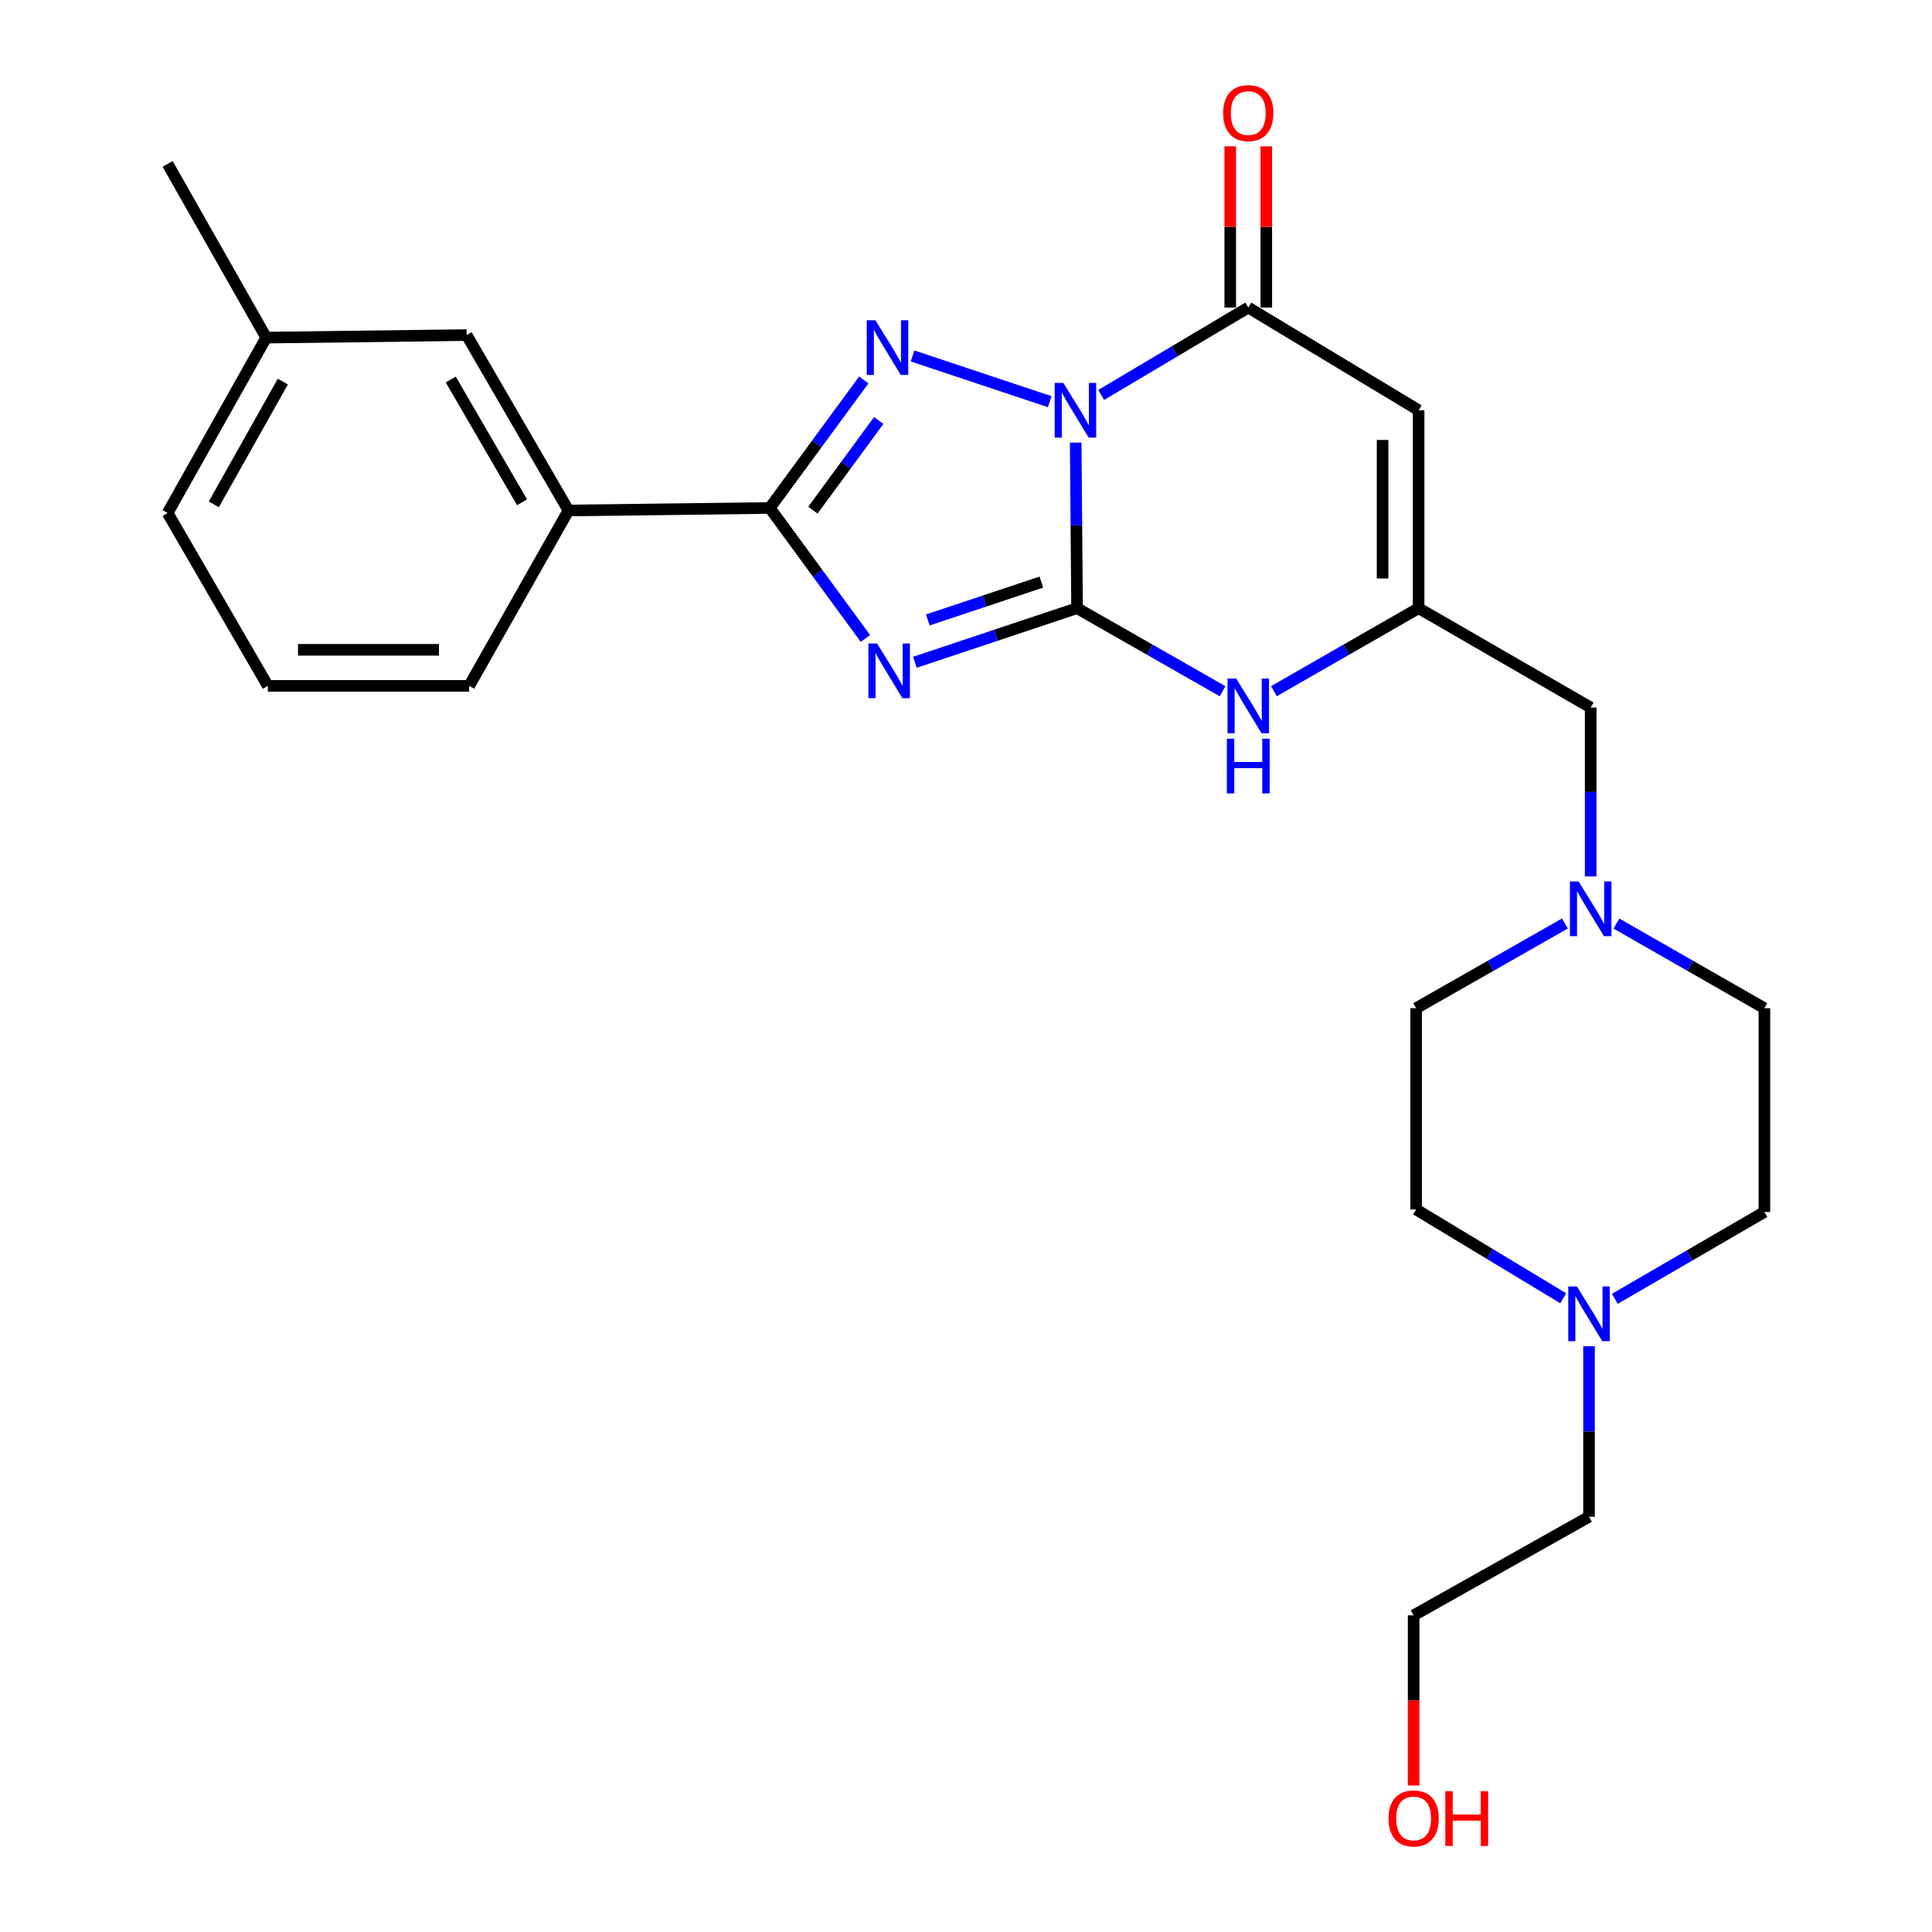 <?xml version='1.0' encoding='iso-8859-1'?>
<svg version='1.1' baseProfile='full'
              xmlns='http://www.w3.org/2000/svg'
                      xmlns:rdkit='http://www.rdkit.org/xml'
                      xmlns:xlink='http://www.w3.org/1999/xlink'
                  xml:space='preserve'
width='1000px' height='1000px' viewBox='0 0 1000 1000'>
<!-- END OF HEADER -->
<rect style='opacity:1.0;fill:#FFFFFF;stroke:none' width='1000' height='1000' x='0' y='0'> </rect>
<path class='bond-0' d='M 556.778,229.077 L 557.133,271.935' style='fill:none;fill-rule:evenodd;stroke:#0000FF;stroke-width:6px;stroke-linecap:butt;stroke-linejoin:miter;stroke-opacity:1' />
<path class='bond-0' d='M 557.133,271.935 L 557.489,314.793' style='fill:none;fill-rule:evenodd;stroke:#000000;stroke-width:6px;stroke-linecap:butt;stroke-linejoin:miter;stroke-opacity:1' />
<path class='bond-2' d='M 543.336,207.921 L 472.326,184.246' style='fill:none;fill-rule:evenodd;stroke:#0000FF;stroke-width:6px;stroke-linecap:butt;stroke-linejoin:miter;stroke-opacity:1' />
<path class='bond-4' d='M 569.981,204.427 L 608.041,181.808' style='fill:none;fill-rule:evenodd;stroke:#0000FF;stroke-width:6px;stroke-linecap:butt;stroke-linejoin:miter;stroke-opacity:1' />
<path class='bond-4' d='M 608.041,181.808 L 646.1,159.189' style='fill:none;fill-rule:evenodd;stroke:#000000;stroke-width:6px;stroke-linecap:butt;stroke-linejoin:miter;stroke-opacity:1' />
<path class='bond-1' d='M 557.489,314.793 L 515.513,328.79' style='fill:none;fill-rule:evenodd;stroke:#000000;stroke-width:6px;stroke-linecap:butt;stroke-linejoin:miter;stroke-opacity:1' />
<path class='bond-1' d='M 515.513,328.79 L 473.537,342.786' style='fill:none;fill-rule:evenodd;stroke:#0000FF;stroke-width:6px;stroke-linecap:butt;stroke-linejoin:miter;stroke-opacity:1' />
<path class='bond-1' d='M 538.995,301.295 L 509.612,311.093' style='fill:none;fill-rule:evenodd;stroke:#000000;stroke-width:6px;stroke-linecap:butt;stroke-linejoin:miter;stroke-opacity:1' />
<path class='bond-1' d='M 509.612,311.093 L 480.228,320.89' style='fill:none;fill-rule:evenodd;stroke:#0000FF;stroke-width:6px;stroke-linecap:butt;stroke-linejoin:miter;stroke-opacity:1' />
<path class='bond-6' d='M 557.489,314.793 L 595.149,336.289' style='fill:none;fill-rule:evenodd;stroke:#000000;stroke-width:6px;stroke-linecap:butt;stroke-linejoin:miter;stroke-opacity:1' />
<path class='bond-6' d='M 595.149,336.289 L 632.81,357.784' style='fill:none;fill-rule:evenodd;stroke:#0000FF;stroke-width:6px;stroke-linecap:butt;stroke-linejoin:miter;stroke-opacity:1' />
<path class='bond-26' d='M 447.936,330.449 L 423.185,296.691' style='fill:none;fill-rule:evenodd;stroke:#0000FF;stroke-width:6px;stroke-linecap:butt;stroke-linejoin:miter;stroke-opacity:1' />
<path class='bond-26' d='M 423.185,296.691 L 398.433,262.932' style='fill:none;fill-rule:evenodd;stroke:#000000;stroke-width:6px;stroke-linecap:butt;stroke-linejoin:miter;stroke-opacity:1' />
<path class='bond-3' d='M 447.087,196.662 L 422.76,229.797' style='fill:none;fill-rule:evenodd;stroke:#0000FF;stroke-width:6px;stroke-linecap:butt;stroke-linejoin:miter;stroke-opacity:1' />
<path class='bond-3' d='M 422.76,229.797 L 398.433,262.932' style='fill:none;fill-rule:evenodd;stroke:#000000;stroke-width:6px;stroke-linecap:butt;stroke-linejoin:miter;stroke-opacity:1' />
<path class='bond-3' d='M 454.827,217.643 L 437.798,240.837' style='fill:none;fill-rule:evenodd;stroke:#0000FF;stroke-width:6px;stroke-linecap:butt;stroke-linejoin:miter;stroke-opacity:1' />
<path class='bond-3' d='M 437.798,240.837 L 420.769,264.032' style='fill:none;fill-rule:evenodd;stroke:#000000;stroke-width:6px;stroke-linecap:butt;stroke-linejoin:miter;stroke-opacity:1' />
<path class='bond-8' d='M 398.433,262.932 L 294.245,264.228' style='fill:none;fill-rule:evenodd;stroke:#000000;stroke-width:6px;stroke-linecap:butt;stroke-linejoin:miter;stroke-opacity:1' />
<path class='bond-5' d='M 646.1,159.189 L 734.277,212.356' style='fill:none;fill-rule:evenodd;stroke:#000000;stroke-width:6px;stroke-linecap:butt;stroke-linejoin:miter;stroke-opacity:1' />
<path class='bond-11' d='M 655.428,159.189 L 655.428,117.465' style='fill:none;fill-rule:evenodd;stroke:#000000;stroke-width:6px;stroke-linecap:butt;stroke-linejoin:miter;stroke-opacity:1' />
<path class='bond-11' d='M 655.428,117.465 L 655.428,75.74' style='fill:none;fill-rule:evenodd;stroke:#FF0000;stroke-width:6px;stroke-linecap:butt;stroke-linejoin:miter;stroke-opacity:1' />
<path class='bond-11' d='M 636.773,159.189 L 636.773,117.465' style='fill:none;fill-rule:evenodd;stroke:#000000;stroke-width:6px;stroke-linecap:butt;stroke-linejoin:miter;stroke-opacity:1' />
<path class='bond-11' d='M 636.773,117.465 L 636.773,75.74' style='fill:none;fill-rule:evenodd;stroke:#FF0000;stroke-width:6px;stroke-linecap:butt;stroke-linejoin:miter;stroke-opacity:1' />
<path class='bond-7' d='M 734.277,212.356 L 734.277,314.793' style='fill:none;fill-rule:evenodd;stroke:#000000;stroke-width:6px;stroke-linecap:butt;stroke-linejoin:miter;stroke-opacity:1' />
<path class='bond-7' d='M 715.622,227.722 L 715.622,299.428' style='fill:none;fill-rule:evenodd;stroke:#000000;stroke-width:6px;stroke-linecap:butt;stroke-linejoin:miter;stroke-opacity:1' />
<path class='bond-27' d='M 659.382,357.752 L 696.829,336.273' style='fill:none;fill-rule:evenodd;stroke:#0000FF;stroke-width:6px;stroke-linecap:butt;stroke-linejoin:miter;stroke-opacity:1' />
<path class='bond-27' d='M 696.829,336.273 L 734.277,314.793' style='fill:none;fill-rule:evenodd;stroke:#000000;stroke-width:6px;stroke-linecap:butt;stroke-linejoin:miter;stroke-opacity:1' />
<path class='bond-12' d='M 734.277,314.793 L 823.334,366.23' style='fill:none;fill-rule:evenodd;stroke:#000000;stroke-width:6px;stroke-linecap:butt;stroke-linejoin:miter;stroke-opacity:1' />
<path class='bond-13' d='M 294.245,264.228 L 241.534,173.45' style='fill:none;fill-rule:evenodd;stroke:#000000;stroke-width:6px;stroke-linecap:butt;stroke-linejoin:miter;stroke-opacity:1' />
<path class='bond-13' d='M 270.205,259.979 L 233.308,196.434' style='fill:none;fill-rule:evenodd;stroke:#000000;stroke-width:6px;stroke-linecap:butt;stroke-linejoin:miter;stroke-opacity:1' />
<path class='bond-20' d='M 294.245,264.228 L 242.829,355.006' style='fill:none;fill-rule:evenodd;stroke:#000000;stroke-width:6px;stroke-linecap:butt;stroke-linejoin:miter;stroke-opacity:1' />
<path class='bond-9' d='M 823.334,453.644 L 823.334,409.937' style='fill:none;fill-rule:evenodd;stroke:#0000FF;stroke-width:6px;stroke-linecap:butt;stroke-linejoin:miter;stroke-opacity:1' />
<path class='bond-9' d='M 823.334,409.937 L 823.334,366.23' style='fill:none;fill-rule:evenodd;stroke:#000000;stroke-width:6px;stroke-linecap:butt;stroke-linejoin:miter;stroke-opacity:1' />
<path class='bond-14' d='M 809.995,478.002 L 771.488,499.923' style='fill:none;fill-rule:evenodd;stroke:#0000FF;stroke-width:6px;stroke-linecap:butt;stroke-linejoin:miter;stroke-opacity:1' />
<path class='bond-14' d='M 771.488,499.923 L 732.981,521.844' style='fill:none;fill-rule:evenodd;stroke:#000000;stroke-width:6px;stroke-linecap:butt;stroke-linejoin:miter;stroke-opacity:1' />
<path class='bond-15' d='M 836.664,478.034 L 874.953,499.939' style='fill:none;fill-rule:evenodd;stroke:#0000FF;stroke-width:6px;stroke-linecap:butt;stroke-linejoin:miter;stroke-opacity:1' />
<path class='bond-15' d='M 874.953,499.939 L 913.241,521.844' style='fill:none;fill-rule:evenodd;stroke:#000000;stroke-width:6px;stroke-linecap:butt;stroke-linejoin:miter;stroke-opacity:1' />
<path class='bond-10' d='M 835.838,672.277 L 874.54,649.798' style='fill:none;fill-rule:evenodd;stroke:#0000FF;stroke-width:6px;stroke-linecap:butt;stroke-linejoin:miter;stroke-opacity:1' />
<path class='bond-10' d='M 874.54,649.798 L 913.241,627.318' style='fill:none;fill-rule:evenodd;stroke:#000000;stroke-width:6px;stroke-linecap:butt;stroke-linejoin:miter;stroke-opacity:1' />
<path class='bond-19' d='M 822.474,696.825 L 822.474,740.952' style='fill:none;fill-rule:evenodd;stroke:#0000FF;stroke-width:6px;stroke-linecap:butt;stroke-linejoin:miter;stroke-opacity:1' />
<path class='bond-19' d='M 822.474,740.952 L 822.474,785.078' style='fill:none;fill-rule:evenodd;stroke:#000000;stroke-width:6px;stroke-linecap:butt;stroke-linejoin:miter;stroke-opacity:1' />
<path class='bond-29' d='M 809.121,671.98 L 771.051,649.001' style='fill:none;fill-rule:evenodd;stroke:#0000FF;stroke-width:6px;stroke-linecap:butt;stroke-linejoin:miter;stroke-opacity:1' />
<path class='bond-29' d='M 771.051,649.001 L 732.981,626.023' style='fill:none;fill-rule:evenodd;stroke:#000000;stroke-width:6px;stroke-linecap:butt;stroke-linejoin:miter;stroke-opacity:1' />
<path class='bond-18' d='M 241.534,173.45 L 137.791,174.745' style='fill:none;fill-rule:evenodd;stroke:#000000;stroke-width:6px;stroke-linecap:butt;stroke-linejoin:miter;stroke-opacity:1' />
<path class='bond-16' d='M 732.981,521.844 L 732.981,626.023' style='fill:none;fill-rule:evenodd;stroke:#000000;stroke-width:6px;stroke-linecap:butt;stroke-linejoin:miter;stroke-opacity:1' />
<path class='bond-17' d='M 913.241,521.844 L 913.241,627.318' style='fill:none;fill-rule:evenodd;stroke:#000000;stroke-width:6px;stroke-linecap:butt;stroke-linejoin:miter;stroke-opacity:1' />
<path class='bond-25' d='M 137.791,174.745 L 86.758,84.838' style='fill:none;fill-rule:evenodd;stroke:#000000;stroke-width:6px;stroke-linecap:butt;stroke-linejoin:miter;stroke-opacity:1' />
<path class='bond-28' d='M 137.791,174.745 L 86.758,265.523' style='fill:none;fill-rule:evenodd;stroke:#000000;stroke-width:6px;stroke-linecap:butt;stroke-linejoin:miter;stroke-opacity:1' />
<path class='bond-28' d='M 146.397,197.504 L 110.675,261.048' style='fill:none;fill-rule:evenodd;stroke:#000000;stroke-width:6px;stroke-linecap:butt;stroke-linejoin:miter;stroke-opacity:1' />
<path class='bond-24' d='M 822.474,785.078 L 731.696,836.1' style='fill:none;fill-rule:evenodd;stroke:#000000;stroke-width:6px;stroke-linecap:butt;stroke-linejoin:miter;stroke-opacity:1' />
<path class='bond-22' d='M 242.829,355.006 L 138.63,355.006' style='fill:none;fill-rule:evenodd;stroke:#000000;stroke-width:6px;stroke-linecap:butt;stroke-linejoin:miter;stroke-opacity:1' />
<path class='bond-22' d='M 227.199,336.35 L 154.26,336.35' style='fill:none;fill-rule:evenodd;stroke:#000000;stroke-width:6px;stroke-linecap:butt;stroke-linejoin:miter;stroke-opacity:1' />
<path class='bond-21' d='M 731.696,924.192 L 731.696,880.146' style='fill:none;fill-rule:evenodd;stroke:#FF0000;stroke-width:6px;stroke-linecap:butt;stroke-linejoin:miter;stroke-opacity:1' />
<path class='bond-21' d='M 731.696,880.146 L 731.696,836.1' style='fill:none;fill-rule:evenodd;stroke:#000000;stroke-width:6px;stroke-linecap:butt;stroke-linejoin:miter;stroke-opacity:1' />
<path class='bond-23' d='M 138.63,355.006 L 86.758,265.523' style='fill:none;fill-rule:evenodd;stroke:#000000;stroke-width:6px;stroke-linecap:butt;stroke-linejoin:miter;stroke-opacity:1' />
<path  class='atom-0' d='M 550.379 198.196
L 559.659 213.196
Q 560.579 214.676, 562.059 217.356
Q 563.539 220.036, 563.619 220.196
L 563.619 198.196
L 567.379 198.196
L 567.379 226.516
L 563.499 226.516
L 553.539 210.116
Q 552.379 208.196, 551.139 205.996
Q 549.939 203.796, 549.579 203.116
L 549.579 226.516
L 545.899 226.516
L 545.899 198.196
L 550.379 198.196
' fill='#0000FF'/>
<path  class='atom-2' d='M 453.974 333.062
L 463.254 348.062
Q 464.174 349.542, 465.654 352.222
Q 467.134 354.902, 467.214 355.062
L 467.214 333.062
L 470.974 333.062
L 470.974 361.382
L 467.094 361.382
L 457.134 344.982
Q 455.974 343.062, 454.734 340.862
Q 453.534 338.662, 453.174 337.982
L 453.174 361.382
L 449.494 361.382
L 449.494 333.062
L 453.974 333.062
' fill='#0000FF'/>
<path  class='atom-3' d='M 453.113 165.767
L 462.393 180.767
Q 463.313 182.247, 464.793 184.927
Q 466.273 187.607, 466.353 187.767
L 466.353 165.767
L 470.113 165.767
L 470.113 194.087
L 466.233 194.087
L 456.273 177.687
Q 455.113 175.767, 453.873 173.567
Q 452.673 171.367, 452.313 170.687
L 452.313 194.087
L 448.633 194.087
L 448.633 165.767
L 453.113 165.767
' fill='#0000FF'/>
<path  class='atom-7' d='M 639.84 351.209
L 649.12 366.209
Q 650.04 367.689, 651.52 370.369
Q 653 373.049, 653.08 373.209
L 653.08 351.209
L 656.84 351.209
L 656.84 379.529
L 652.96 379.529
L 643 363.129
Q 641.84 361.209, 640.6 359.009
Q 639.4 356.809, 639.04 356.129
L 639.04 379.529
L 635.36 379.529
L 635.36 351.209
L 639.84 351.209
' fill='#0000FF'/>
<path  class='atom-7' d='M 635.02 382.361
L 638.86 382.361
L 638.86 394.401
L 653.34 394.401
L 653.34 382.361
L 657.18 382.361
L 657.18 410.681
L 653.34 410.681
L 653.34 397.601
L 638.86 397.601
L 638.86 410.681
L 635.02 410.681
L 635.02 382.361
' fill='#0000FF'/>
<path  class='atom-10' d='M 817.074 456.248
L 826.354 471.248
Q 827.274 472.728, 828.754 475.408
Q 830.234 478.088, 830.314 478.248
L 830.314 456.248
L 834.074 456.248
L 834.074 484.568
L 830.194 484.568
L 820.234 468.168
Q 819.074 466.248, 817.834 464.048
Q 816.634 461.848, 816.274 461.168
L 816.274 484.568
L 812.594 484.568
L 812.594 456.248
L 817.074 456.248
' fill='#0000FF'/>
<path  class='atom-11' d='M 816.214 665.879
L 825.494 680.879
Q 826.414 682.359, 827.894 685.039
Q 829.374 687.719, 829.454 687.879
L 829.454 665.879
L 833.214 665.879
L 833.214 694.199
L 829.334 694.199
L 819.374 677.799
Q 818.214 675.879, 816.974 673.679
Q 815.774 671.479, 815.414 670.799
L 815.414 694.199
L 811.734 694.199
L 811.734 665.879
L 816.214 665.879
' fill='#0000FF'/>
<path  class='atom-12' d='M 633.1 58.542
Q 633.1 51.742, 636.46 47.942
Q 639.82 44.142, 646.1 44.142
Q 652.38 44.142, 655.74 47.942
Q 659.1 51.742, 659.1 58.542
Q 659.1 65.422, 655.7 69.342
Q 652.3 73.222, 646.1 73.222
Q 639.86 73.222, 636.46 69.342
Q 633.1 65.462, 633.1 58.542
M 646.1 70.022
Q 650.42 70.022, 652.74 67.142
Q 655.1 64.222, 655.1 58.542
Q 655.1 52.982, 652.74 50.182
Q 650.42 47.342, 646.1 47.342
Q 641.78 47.342, 639.42 50.142
Q 637.1 52.942, 637.1 58.542
Q 637.1 64.262, 639.42 67.142
Q 641.78 70.022, 646.1 70.022
' fill='#FF0000'/>
<path  class='atom-22' d='M 718.696 941.218
Q 718.696 934.418, 722.056 930.618
Q 725.416 926.818, 731.696 926.818
Q 737.976 926.818, 741.336 930.618
Q 744.696 934.418, 744.696 941.218
Q 744.696 948.098, 741.296 952.018
Q 737.896 955.898, 731.696 955.898
Q 725.456 955.898, 722.056 952.018
Q 718.696 948.138, 718.696 941.218
M 731.696 952.698
Q 736.016 952.698, 738.336 949.818
Q 740.696 946.898, 740.696 941.218
Q 740.696 935.658, 738.336 932.858
Q 736.016 930.018, 731.696 930.018
Q 727.376 930.018, 725.016 932.818
Q 722.696 935.618, 722.696 941.218
Q 722.696 946.938, 725.016 949.818
Q 727.376 952.698, 731.696 952.698
' fill='#FF0000'/>
<path  class='atom-22' d='M 748.096 927.138
L 751.936 927.138
L 751.936 939.178
L 766.416 939.178
L 766.416 927.138
L 770.256 927.138
L 770.256 955.458
L 766.416 955.458
L 766.416 942.378
L 751.936 942.378
L 751.936 955.458
L 748.096 955.458
L 748.096 927.138
' fill='#FF0000'/>
</svg>
